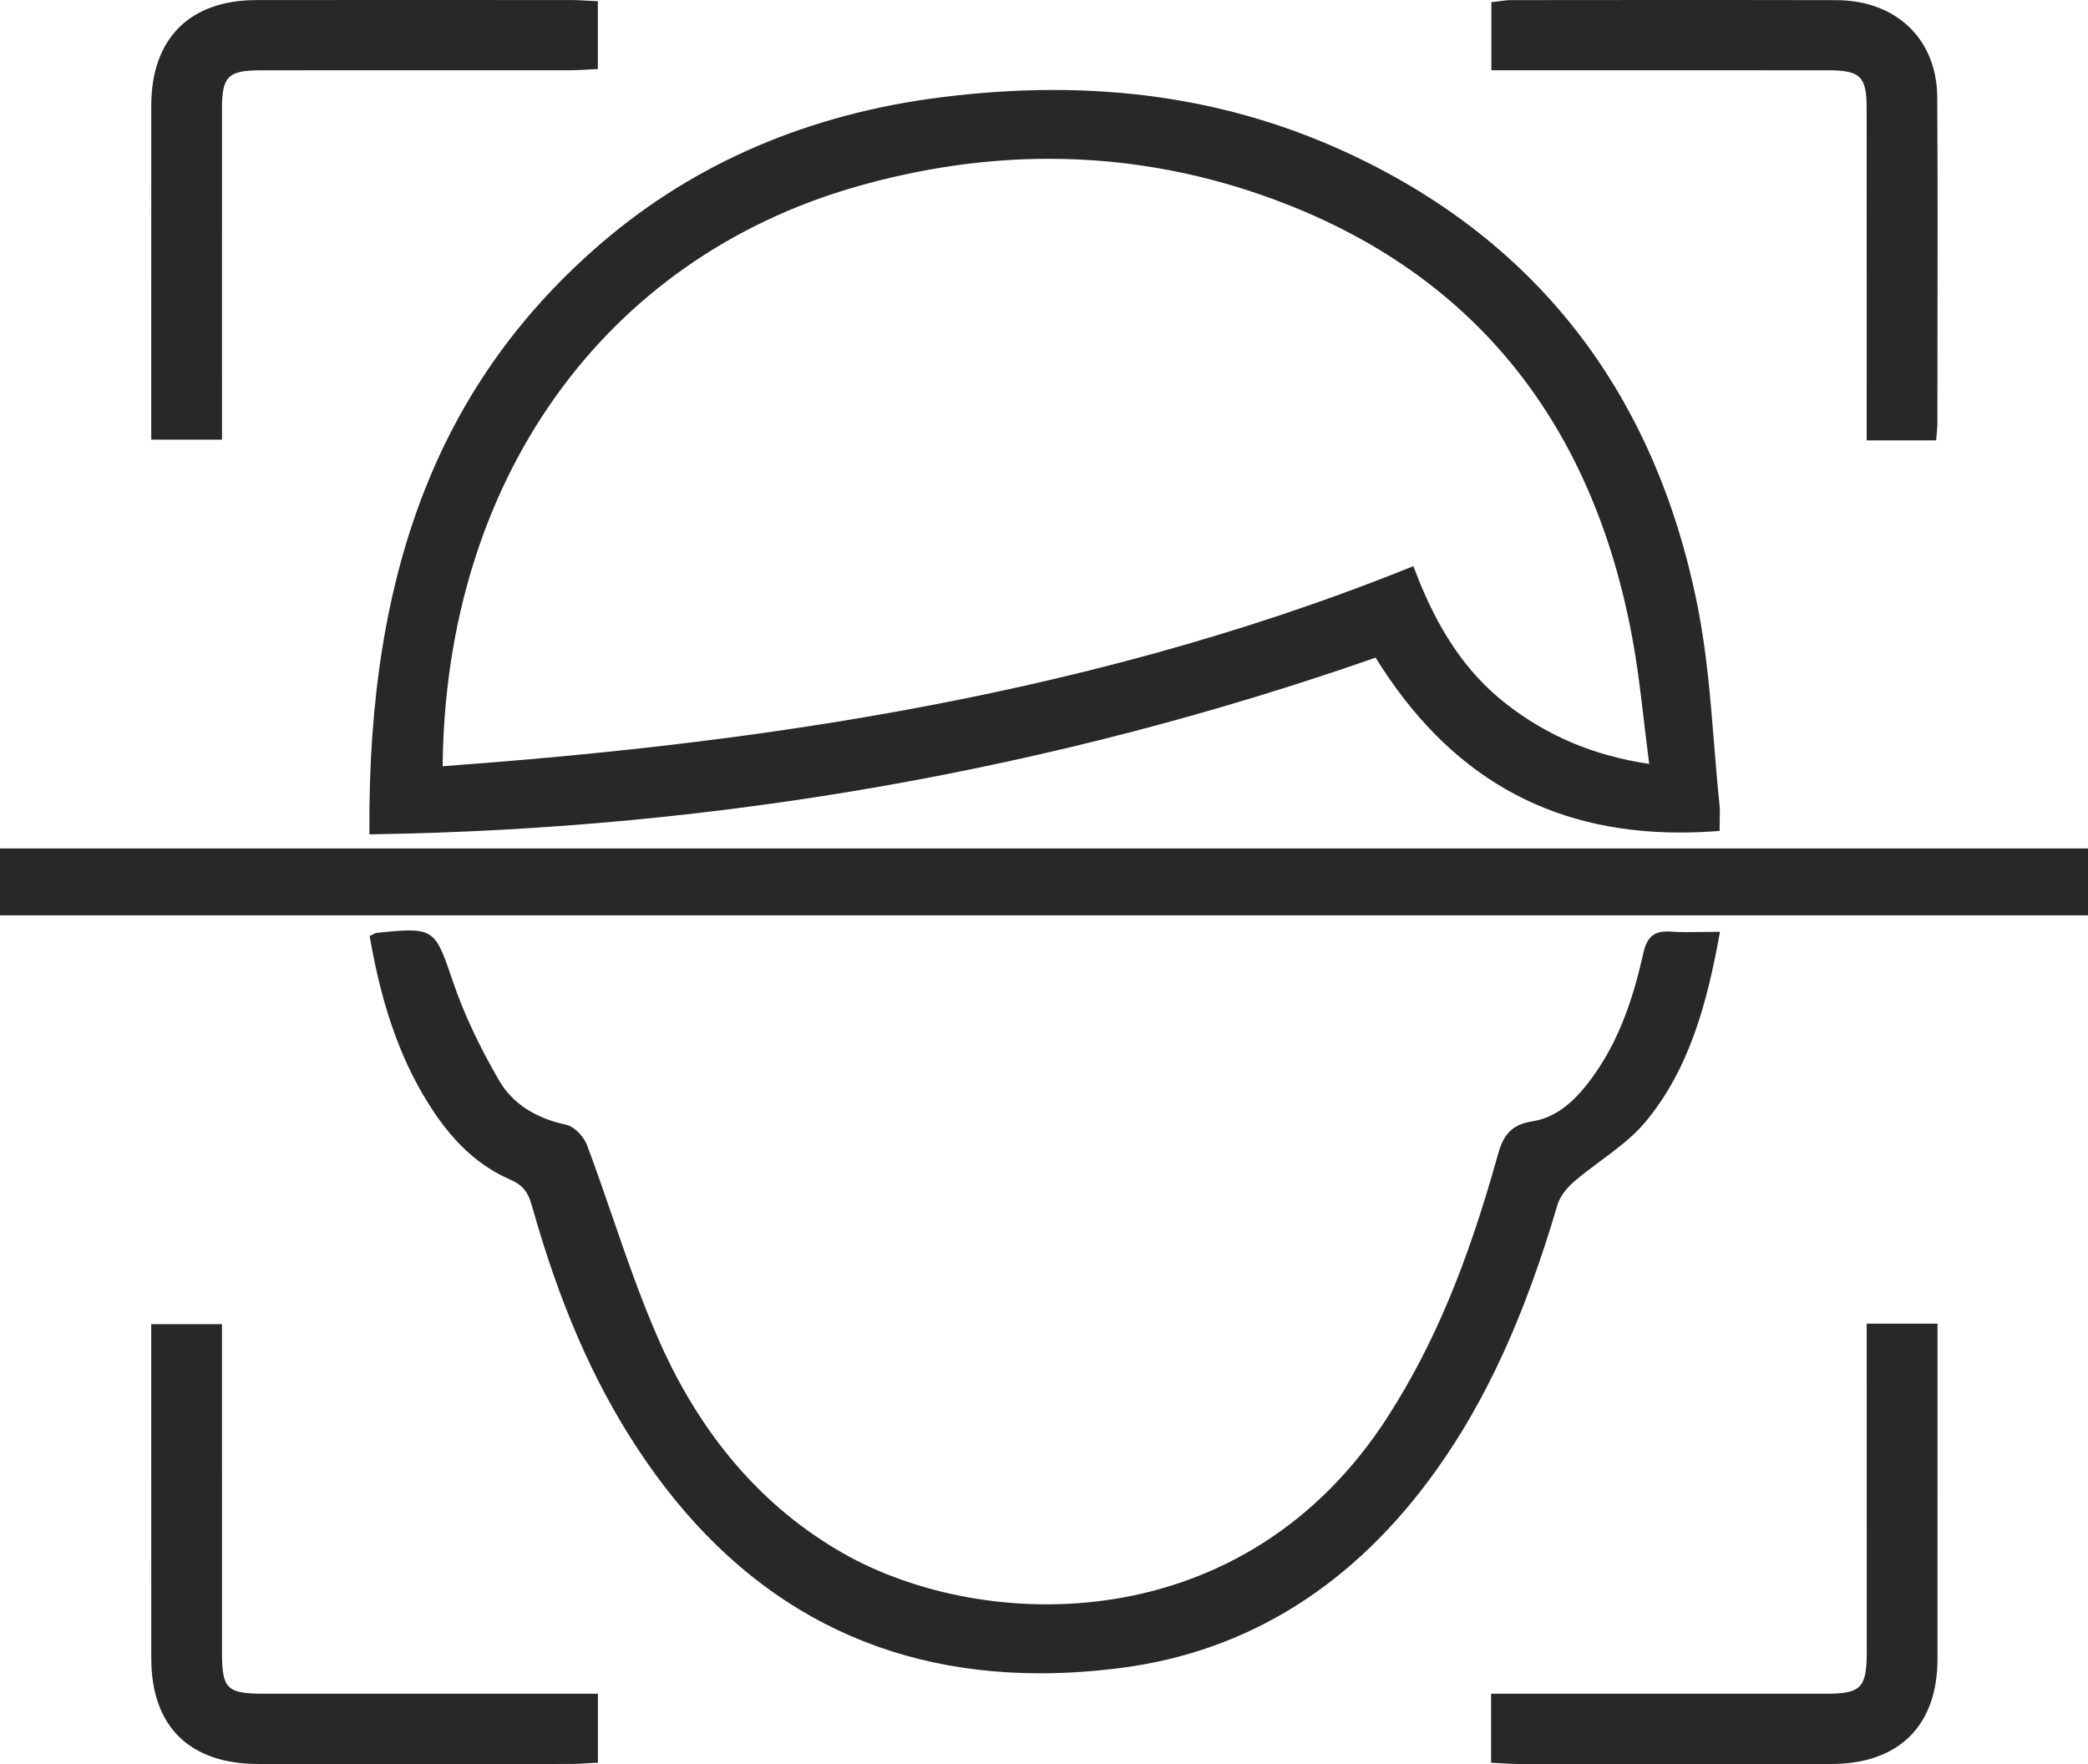 <svg
 xmlns="http://www.w3.org/2000/svg"
 xmlns:xlink="http://www.w3.org/1999/xlink"
 width="58px" height="49px">
<path fill-rule="evenodd"  fill="rgb(41, 40, 40)"
 d="M-0.000,25.425 L-0.000,23.567 L58.000,23.567 L58.000,25.425 L-0.000,25.425 ZM53.817,11.772 C53.817,11.838 53.811,11.902 53.803,11.982 C53.799,12.024 53.794,12.071 53.790,12.126 L53.782,12.232 L51.852,12.232 L51.853,9.095 C51.853,7.059 51.853,5.023 51.851,2.987 C51.850,2.127 51.671,1.953 50.787,1.953 C48.788,1.952 46.789,1.952 44.790,1.952 L41.427,1.952 L41.427,0.060 L41.531,0.049 C41.573,0.044 41.616,0.038 41.660,0.032 C41.762,0.018 41.868,0.003 41.977,0.003 L43.605,0.002 C46.032,-0.001 48.542,-0.004 51.011,0.004 C52.676,0.010 53.802,1.091 53.812,2.695 C53.826,4.893 53.823,7.128 53.819,9.290 C53.818,10.117 53.817,10.945 53.817,11.772 ZM47.614,20.662 C47.659,21.216 47.705,21.789 47.763,22.350 C47.777,22.482 47.774,22.614 47.770,22.755 C47.768,22.824 47.767,22.896 47.767,22.973 L47.767,23.080 L47.659,23.088 C47.322,23.113 46.993,23.125 46.670,23.125 C43.003,23.125 40.229,21.529 38.211,18.267 C29.319,21.375 19.955,23.025 10.379,23.173 L10.262,23.175 L10.261,23.058 C10.220,15.728 12.279,10.538 16.740,6.723 C19.320,4.518 22.479,3.165 26.132,2.703 C30.397,2.164 34.141,2.691 37.576,4.315 C42.764,6.768 45.987,10.980 47.155,16.834 C47.406,18.093 47.512,19.399 47.614,20.662 ZM45.678,20.135 C45.577,19.270 45.481,18.453 45.327,17.640 C44.222,11.788 41.022,7.772 35.817,5.704 C33.648,4.842 31.415,4.411 29.138,4.411 C27.376,4.411 25.588,4.669 23.782,5.186 C16.760,7.195 12.368,13.357 12.296,21.284 C19.825,20.728 29.653,19.592 39.150,15.770 L39.260,15.726 L39.303,15.837 C39.936,17.506 40.731,18.677 41.802,19.523 C42.958,20.436 44.271,20.991 45.810,21.219 C45.763,20.851 45.720,20.488 45.678,20.135 ZM16.283,1.935 C16.135,1.943 15.995,1.951 15.852,1.952 C14.271,1.952 12.690,1.953 11.109,1.952 C9.815,1.952 8.522,1.952 7.228,1.953 C6.346,1.953 6.167,2.127 6.167,2.987 C6.166,4.995 6.166,7.002 6.166,9.010 L6.167,12.212 L4.201,12.212 L4.201,8.936 C4.200,6.933 4.200,4.930 4.202,2.927 C4.204,1.071 5.269,0.005 7.123,0.002 C9.597,-0.001 12.071,0.000 14.545,0.001 L15.922,0.002 C16.039,0.002 16.154,0.009 16.286,0.017 C16.351,0.021 16.420,0.025 16.496,0.028 L16.607,0.034 L16.607,1.918 L16.496,1.923 C16.423,1.926 16.352,1.931 16.283,1.935 ZM6.166,36.781 L6.167,45.898 C6.167,46.917 6.300,47.046 7.350,47.046 C9.362,47.047 11.374,47.047 13.386,47.047 L16.609,47.047 L16.609,48.961 L16.498,48.967 C16.434,48.971 16.370,48.975 16.308,48.979 C16.173,48.988 16.046,48.997 15.916,48.997 L15.254,48.998 C13.726,48.999 12.168,49.000 10.605,49.000 C9.460,49.000 8.313,48.999 7.174,48.998 C5.259,48.995 4.204,47.953 4.202,46.063 C4.200,44.058 4.200,42.053 4.201,40.048 L4.201,36.781 L6.166,36.781 ZM14.172,32.765 C13.359,32.414 12.668,31.803 12.061,30.901 C11.200,29.621 10.635,28.091 10.283,26.085 L10.268,25.999 L10.347,25.961 C10.363,25.954 10.375,25.947 10.385,25.942 C10.409,25.929 10.434,25.915 10.468,25.912 C12.019,25.749 12.077,25.783 12.533,27.125 L12.586,27.278 C12.881,28.144 13.312,29.065 13.866,30.016 C14.229,30.640 14.854,31.053 15.723,31.242 C15.973,31.297 16.222,31.582 16.310,31.816 C16.554,32.467 16.784,33.136 17.007,33.783 C17.407,34.942 17.820,36.141 18.324,37.276 C19.499,39.921 21.221,41.900 23.443,43.158 C27.311,45.349 34.565,45.602 38.579,39.306 C39.824,37.355 40.754,35.137 41.596,32.115 C41.727,31.646 41.890,31.249 42.560,31.148 C43.333,31.031 43.857,30.437 44.227,29.932 C45.054,28.803 45.421,27.489 45.649,26.471 C45.754,26.002 45.966,25.842 46.430,25.878 C46.688,25.898 46.952,25.893 47.231,25.888 C47.362,25.886 47.497,25.884 47.637,25.884 L47.777,25.884 L47.752,26.020 C47.422,27.810 46.946,29.671 45.711,31.159 C45.360,31.580 44.905,31.918 44.464,32.244 C44.214,32.430 43.954,32.622 43.720,32.826 C43.490,33.025 43.323,33.261 43.261,33.472 C42.356,36.549 41.287,38.889 39.896,40.836 C37.626,44.016 34.690,45.863 31.172,46.325 C30.390,46.427 29.630,46.479 28.894,46.479 C24.183,46.479 20.422,44.378 17.693,40.212 C16.464,38.338 15.535,36.195 14.769,33.470 C14.665,33.100 14.503,32.909 14.172,32.765 ZM50.694,47.047 C51.702,47.047 51.854,46.893 51.854,45.870 L51.853,37.271 L51.853,36.768 L53.820,36.768 L53.820,40.086 C53.821,42.087 53.821,44.089 53.819,46.090 C53.816,47.935 52.744,48.995 50.877,48.998 C49.664,48.999 48.452,49.000 47.239,49.000 C45.725,49.000 44.210,48.999 42.696,48.998 L42.134,48.998 C42.003,48.998 41.873,48.990 41.736,48.981 C41.670,48.977 41.602,48.973 41.530,48.970 L41.419,48.964 L41.419,47.046 L44.697,47.046 C46.696,47.047 48.695,47.047 50.694,47.047 Z"/>
</svg>
